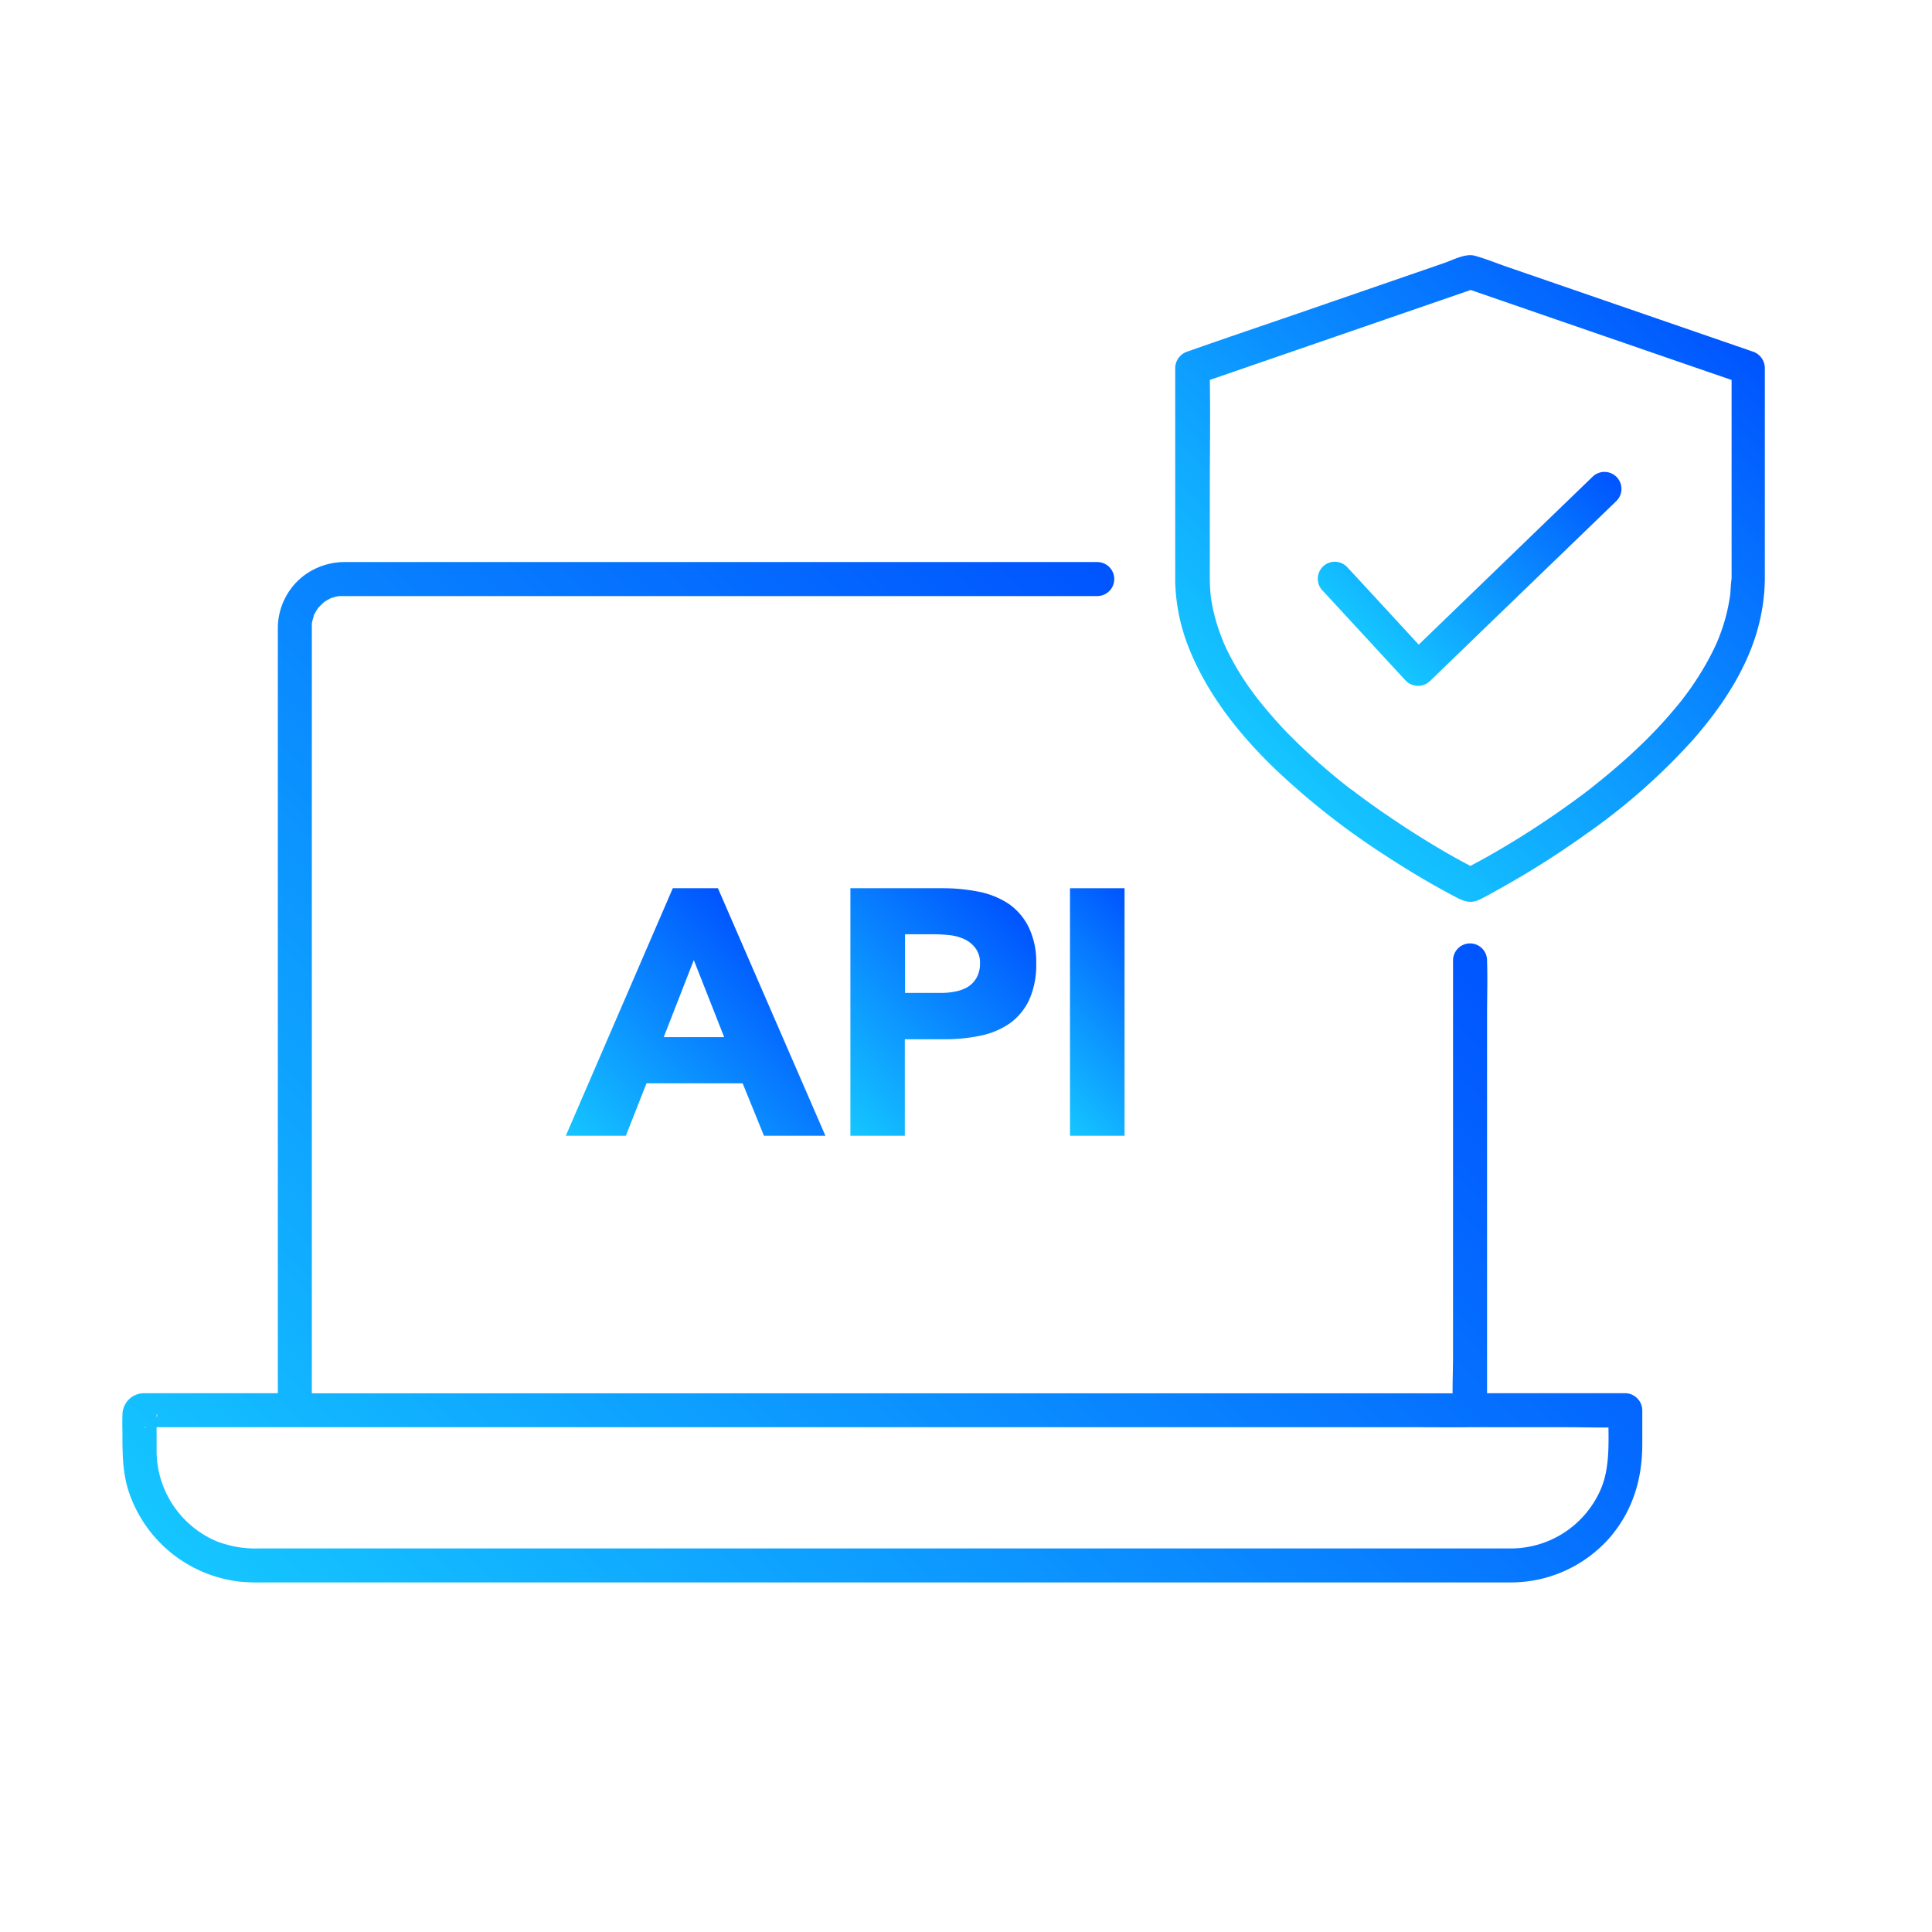 <svg id="Layer_1" data-name="Layer 1" xmlns="http://www.w3.org/2000/svg" xmlns:xlink="http://www.w3.org/1999/xlink" viewBox="0 0 426 426"><defs><style>.cls-1{fill:url(#linear-gradient);}.cls-2{fill:url(#linear-gradient-2);}.cls-3{fill:url(#linear-gradient-3);}.cls-4{fill:url(#linear-gradient-4);}.cls-5{fill:url(#linear-gradient-5);}.cls-6{fill:url(#linear-gradient-6);}.cls-7{fill:url(#linear-gradient-7);}.cls-8{fill:url(#linear-gradient-8);}</style><linearGradient id="linear-gradient" x1="69.51" y1="374.38" x2="281.75" y2="162.13" gradientUnits="userSpaceOnUse"><stop offset="0" stop-color="#15c6ff"/><stop offset="1" stop-color="#0054ff"/></linearGradient><linearGradient id="linear-gradient-2" x1="131.33" y1="257" x2="175.39" y2="212.95" xlink:href="#linear-gradient"/><linearGradient id="linear-gradient-3" x1="176.87" y1="239.79" x2="220.07" y2="196.6" xlink:href="#linear-gradient"/><linearGradient id="linear-gradient-4" x1="225.29" y1="239.79" x2="258.59" y2="206.49" xlink:href="#linear-gradient"/><linearGradient id="linear-gradient-5" x1="350.42" y1="174.13" x2="350.68" y2="173.88" xlink:href="#linear-gradient"/><linearGradient id="linear-gradient-6" x1="269.54" y1="141.44" x2="269.62" y2="141.37" xlink:href="#linear-gradient"/><linearGradient id="linear-gradient-7" x1="274.64" y1="163.1" x2="373.65" y2="64.09" xlink:href="#linear-gradient"/><linearGradient id="linear-gradient-8" x1="300.86" y1="140.99" x2="346.66" y2="95.19" xlink:href="#linear-gradient"/></defs><title>pam-fea-ico12</title><g id="_12-f" data-name="12-f"><path class="cls-1" d="M358.37,307.2H327.89V223.94c0-4,.13-8,0-12v-.17a3.75,3.75,0,0,0-7.5,0v87c0,2.79-.11,5.63-.1,8.45H75.53c-2.26,0-4.52,0-6.77,0v-148c0-6.88,0-13.76,0-20.63,0-.35,0-.69,0-1,0-.13.09-.59.11-.65.08-.34.19-.66.29-1a1.43,1.43,0,0,1,0-.2,1.47,1.47,0,0,1,.09-.17c.17-.3.32-.6.49-.89,0,0,.29-.42.36-.54s.33-.39.51-.57.49-.46.74-.69l0-.05.55-.36c.29-.18.59-.33.89-.49l.17-.1.2-.05c.33-.09.66-.21,1-.29.06,0,.54-.08.65-.11l.85,0H241.94a3.75,3.75,0,0,0,0-7.5H76.11a15,15,0,0,0-9.45,3.26,14.61,14.61,0,0,0-5.4,11.39c0,.67,0,1.34,0,2V307.2H34c-.78,0-1.59,0-2.37,0A4.77,4.77,0,0,0,27,312c-.06,1.53,0,3.07,0,4.6,0,4.2.07,8.35,1.42,12.39a29.28,29.28,0,0,0,24.69,19.78,45.76,45.76,0,0,0,4.83.15H333.29a29,29,0,0,0,22.08-10.38c4.79-5.86,6.75-12.65,6.75-20.14V311A3.81,3.81,0,0,0,358.37,307.2ZM34.54,312.58c0-.15,0-.3,0-.44C34.48,311.53,34.81,311.86,34.54,312.58Zm-2.31,2.12h.12C31.75,314.87,31.37,314.68,32.23,314.7Zm320.83,13.44a21.61,21.61,0,0,1-19.77,13.29H57a23.81,23.81,0,0,1-9.15-1.55A21.68,21.68,0,0,1,34.53,319.7v-5H313.62c3.36,0,6.72.05,10.08,0h21.35c3.2,0,6.41.08,9.61.06C354.73,319.45,354.72,324.15,353.06,328.14Z"/><path class="cls-2" d="M148.35,195.85l-23.59,54.58H138l4.55-11.56h21.2l4.7,11.56H182L158.3,195.85Zm-2,32.84,6.63-17,6.7,17Z"/><path class="cls-3" d="M222.4,199.28a18.41,18.41,0,0,0-6.59-2.66,40.35,40.35,0,0,0-8-.77H187.51v54.58h12V229.15h8.79a37.51,37.51,0,0,0,8-.81,17.33,17.33,0,0,0,6.4-2.73,13.29,13.29,0,0,0,4.24-5.17,18.71,18.71,0,0,0,1.54-8,17.47,17.47,0,0,0-1.66-8A13.57,13.57,0,0,0,222.4,199.28Zm-7.09,16.34a5.64,5.64,0,0,1-1.93,2,8.43,8.43,0,0,1-2.7,1,15.15,15.15,0,0,1-3.12.31h-8V206h6.17a33.67,33.67,0,0,1,3.54.19,10.39,10.39,0,0,1,3.36.89,6.33,6.33,0,0,1,2.46,2,5.37,5.37,0,0,1,1,3.35A6.39,6.39,0,0,1,215.31,215.62Z"/><rect class="cls-4" x="235.93" y="195.85" width="12.03" height="54.58"/><path class="cls-5" d="M350.41,174.12h0l.27-.21Z"/><path class="cls-6" d="M269.52,141.27v0a2.44,2.44,0,0,1,.1.24A1.12,1.12,0,0,0,269.52,141.27Z"/><path class="cls-7" d="M386.42,77.5l-20.87-7.2L332.48,58.9c-2.41-.83-4.81-1.82-7.26-2.5-2.09-.59-4.85.93-6.77,1.59L287,68.84c-8.23,2.84-16.48,5.61-24.69,8.51l-.42.15a3.86,3.86,0,0,0-2.76,3.62v42c0,1.75,0,3.5,0,5.25a42.16,42.16,0,0,0,3.16,14.86c4.11,10.09,11,18.75,18.81,26.28a164,164,0,0,0,24.06,18.92c5.11,3.35,10.37,6.51,15.79,9.35,1.74.91,3.23,1.56,5.26.59,1.37-.66,2.71-1.42,4-2.15A196.23,196.23,0,0,0,349.59,184a137.93,137.93,0,0,0,23.75-20.93c6.91-7.9,13-17.22,15-27.68a41.61,41.61,0,0,0,.8-7.8V81.12A3.86,3.86,0,0,0,386.42,77.5Zm-4.85,52.69q0,.65-.12,1.29c0,.21-.16,1.11,0,0l-.12.77a40.06,40.06,0,0,1-1.24,5.28c-.26.83-.54,1.65-.85,2.47-.15.41-.32.81-.48,1.22v0c-.11.26-.22.52-.34.77a52.31,52.31,0,0,1-2.52,4.88c-.93,1.61-1.94,3.19-3,4.72-.53.75-1.08,1.5-1.64,2.23-.1.14-.68.89-.09.13l-.34.44c-.35.44-.7.87-1.06,1.3a100.37,100.37,0,0,1-8.07,8.68c-2.79,2.68-5.7,5.22-8.71,7.66-.67.54-1.34,1.08-2,1.61l-.27.21-.25.2h0l-.1.08.09-.07-1.25.95c-1.45,1.09-2.91,2.16-4.4,3.2q-7.29,5.16-15,9.63-2.76,1.6-5.59,3.09c-4.42-2.3-8.72-4.88-12.92-7.56-2.29-1.45-4.54-3-6.77-4.51q-1.77-1.24-3.53-2.52l-1.79-1.33-.85-.65-.43-.32,0,0-.06,0a137.32,137.32,0,0,1-14.36-12.8c-2.16-2.26-4.2-4.63-6.15-7.07l-.38-.5-.74-1c-.49-.67-1-1.35-1.42-2q-1.31-1.92-2.46-3.93c-.77-1.35-1.5-2.74-2.16-4.15-.15-.32-.29-.65-.43-1l0,0s-.05-.13-.1-.24l-.09-.22.08.19v0c-.29-.73-.58-1.46-.84-2.21a43.62,43.62,0,0,1-1.23-4.23c-.16-.71-.31-1.43-.43-2.15-.06-.31-.1-.62-.15-.93s-.05-.42-.07-.63c-.27-2.71-.18-5.47-.18-8.19V108.22c0-8.14.14-16.3,0-24.45l18-6.2,32.94-11.36,6.58-2.27,19.76,6.82,32.94,11.36,4.83,1.66V127.6C381.67,128.47,381.64,129.33,381.57,130.19Z"/><path class="cls-8" d="M351.22,105.06l-13.89,13.41L315.1,139.94l-2.28,2.2-13.45-14.59-2.31-2.49a3.75,3.75,0,1,0-5.3,5.3l15.95,17.29,2.31,2.5a3.8,3.8,0,0,0,5.3,0l13.88-13.41,22.24-21.47,5.08-4.91a3.75,3.75,0,0,0-5.3-5.3Z"/></g></svg>